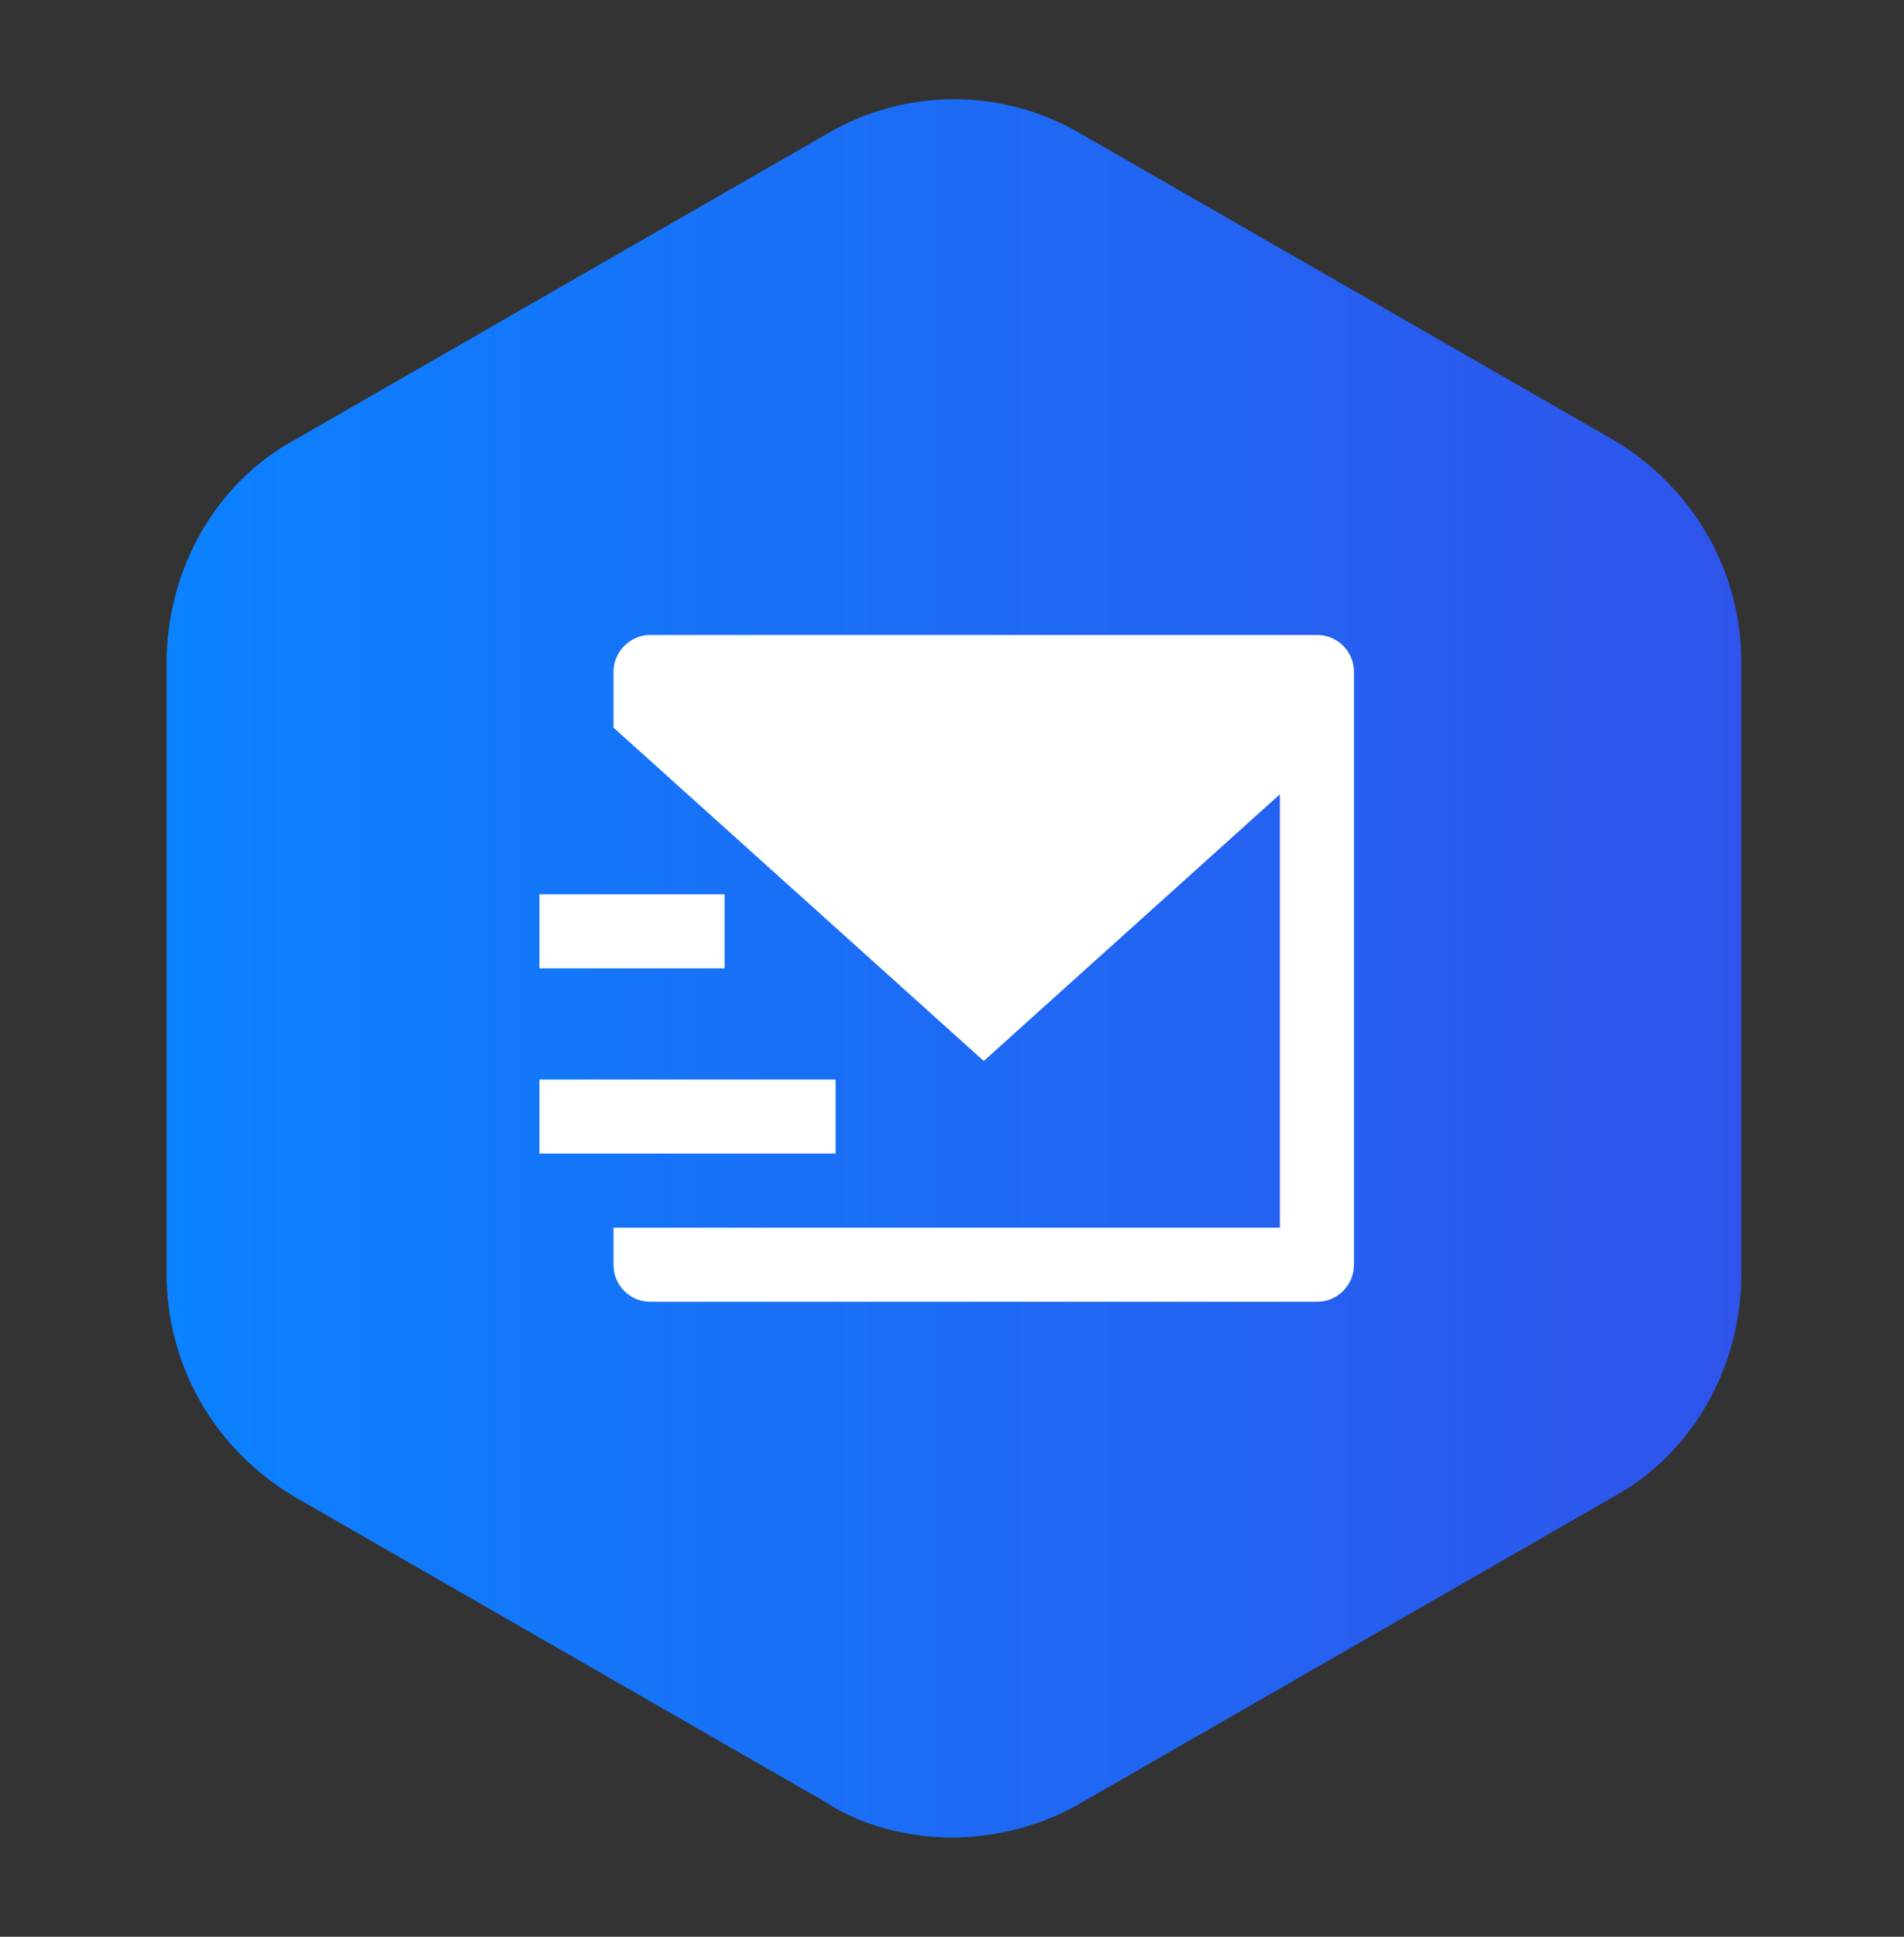 <svg width="60" height="61" viewBox="0 0 60 61" fill="none" xmlns="http://www.w3.org/2000/svg">
<rect x="0" y="0" width="60" height="61" fill="#333333" stroke="none"/>
<path d="M30 57.875C28.625 57.875 27.125 57.5 26 56.75L9.25 47.125C6.75 45.625 5.25 43 5.25 40.125V20.875C5.25 18 6.75 15.25 9.25 13.875L26 4.25C28.5 2.75 31.625 2.75 34.125 4.25L50.875 13.875C53.375 15.375 54.875 18 54.875 20.875V40.125C54.875 43 53.375 45.75 50.875 47.125L34.125 56.75C32.875 57.5 31.375 57.875 30 57.875Z" fill="url(#paint0_linear_13112_5012)"/>
<path d="M19.333 22.917V21.159C19.333 20.519 19.864 20 20.49 20H41.51C42.149 20 42.667 20.519 42.667 21.159V39.841C42.667 40.481 42.136 41 41.51 41H20.49C19.851 41 19.333 40.481 19.333 39.841V38.667H40.333V25.017L31 33.417L19.333 22.917ZM17 28.167H22.833V30.5H17V28.167ZM17 34H26.333V36.333H17V34Z" fill="white"/>
<defs>
<linearGradient id="paint0_linear_13112_5012" x1="5.25" y1="43.681" x2="54.875" y2="43.681" gradientUnits="userSpaceOnUse">
<stop stop-color="#0B82FF"/>
<stop offset="1" stop-color="#2F54EB"/>
</linearGradient>
</defs>
</svg>
